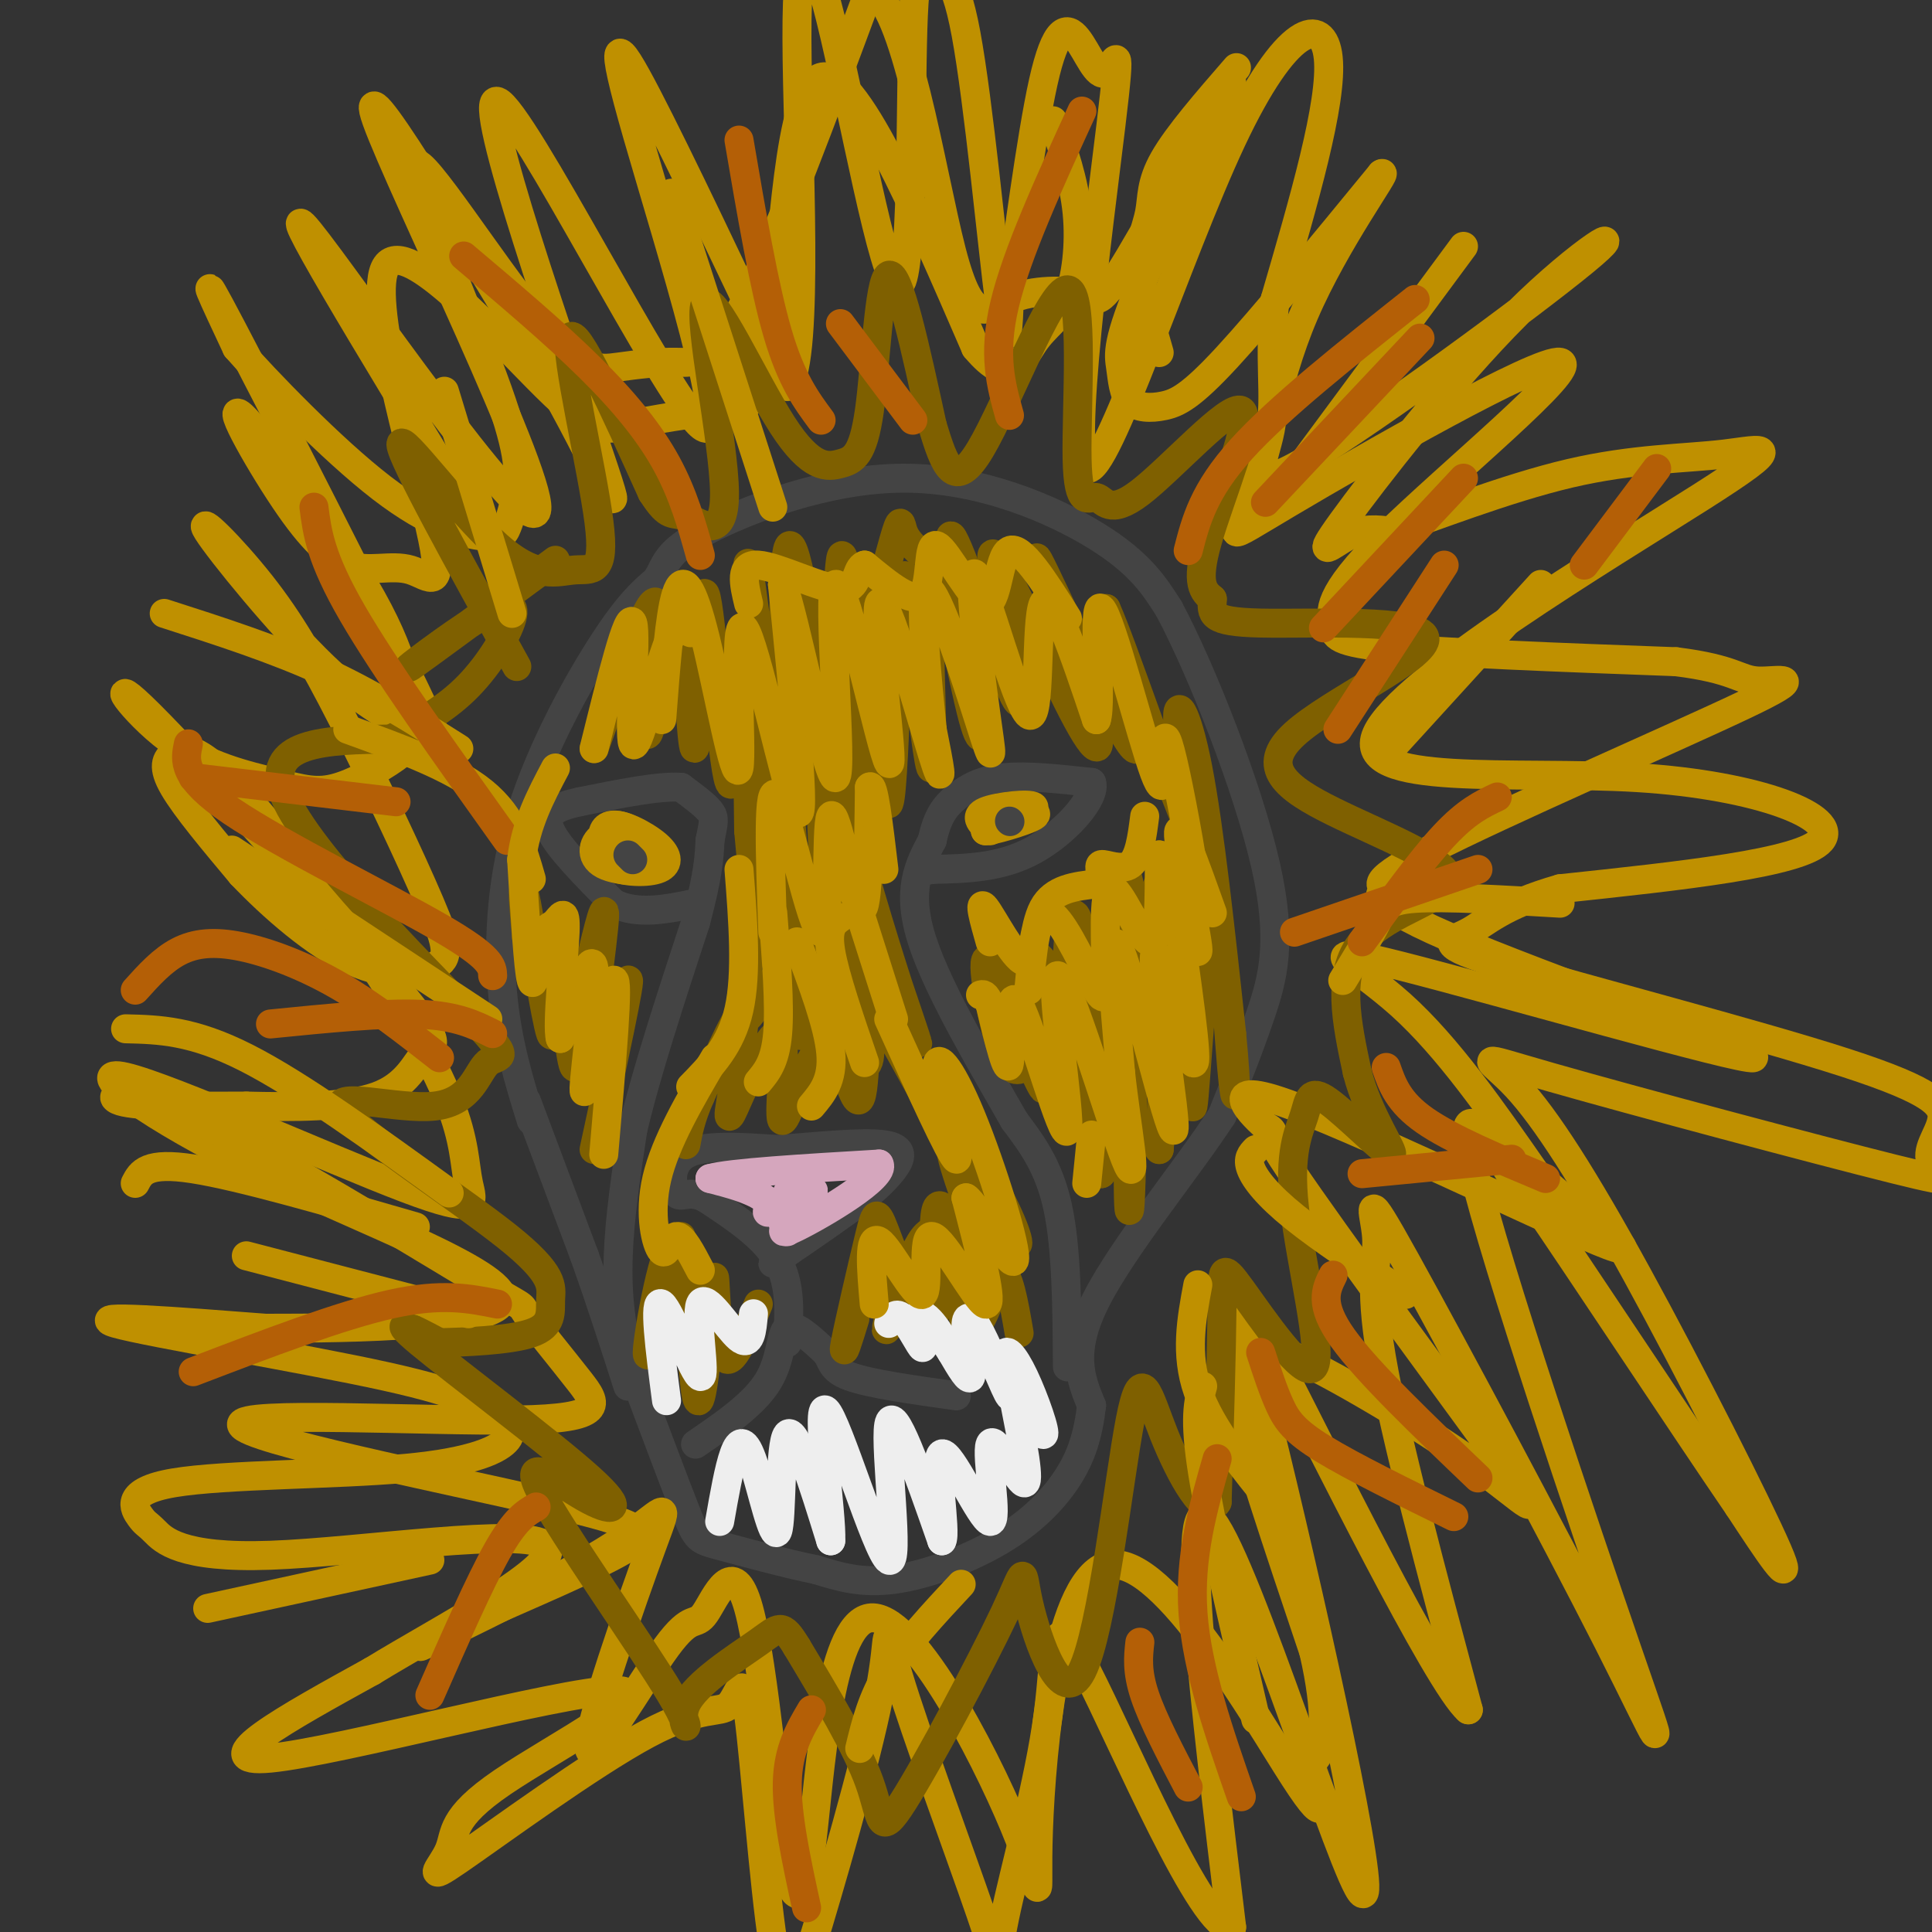 <svg viewBox='0 0 400 400' version='1.1' xmlns='http://www.w3.org/2000/svg' xmlns:xlink='http://www.w3.org/1999/xlink'><rect x="0" y="0" width="400" height="400" fill="#333333" stroke="none"/><g fill='none' stroke='#444444' stroke-width='6' stroke-linecap='round' stroke-linejoin='round'><path d='M110,232c-2.548,-8.190 -5.095,-16.381 -6,-27c-0.905,-10.619 -0.167,-23.667 4,-37c4.167,-13.333 11.762,-26.952 17,-35c5.238,-8.048 8.119,-10.524 11,-13'/><path d='M136,120c2.072,-3.466 1.751,-5.630 10,-10c8.249,-4.370 25.067,-10.946 41,-11c15.933,-0.054 30.981,6.413 40,12c9.019,5.587 12.010,10.293 15,15'/><path d='M242,126c6.810,12.714 16.333,37.000 20,53c3.667,16.000 1.476,23.714 -1,31c-2.476,7.286 -5.238,14.143 -8,21'/><path d='M253,231c-6.978,10.733 -20.422,27.067 -26,38c-5.578,10.933 -3.289,16.467 -1,22'/><path d='M226,291c-0.738,6.147 -2.085,10.514 -5,15c-2.915,4.486 -7.400,9.093 -14,13c-6.600,3.907 -15.314,7.116 -22,8c-6.686,0.884 -11.343,-0.558 -16,-2'/><path d='M169,325c-6.714,-1.369 -15.500,-3.792 -20,-5c-4.500,-1.208 -4.714,-1.202 -7,-7c-2.286,-5.798 -6.643,-17.399 -11,-29'/><path d='M131,284c-2.511,-8.689 -3.289,-15.911 -3,-24c0.289,-8.089 1.644,-17.044 3,-26'/><path d='M131,234c2.667,-11.500 7.833,-27.250 13,-43'/><path d='M144,191c2.667,-10.000 2.833,-13.500 3,-17'/><path d='M147,174c0.733,-3.756 1.067,-4.644 0,-6c-1.067,-1.356 -3.533,-3.178 -6,-5'/><path d='M141,163c-4.500,-0.333 -12.750,1.333 -21,3'/><path d='M120,166c-5.178,1.133 -7.622,2.467 -6,6c1.622,3.533 7.311,9.267 13,15'/><path d='M127,187c5.000,2.500 11.000,1.250 17,0'/><path d='M221,283c-0.083,-12.250 -0.167,-24.500 -2,-33c-1.833,-8.500 -5.417,-13.250 -9,-18'/><path d='M210,232c-5.711,-10.089 -15.489,-26.311 -19,-37c-3.511,-10.689 -0.756,-15.844 2,-21'/><path d='M193,174c1.060,-5.036 2.708,-7.125 5,-9c2.292,-1.875 5.226,-3.536 10,-4c4.774,-0.464 11.387,0.268 18,1'/><path d='M226,162c1.067,3.089 -5.267,10.311 -12,14c-6.733,3.689 -13.867,3.844 -21,4'/><path d='M193,180c-3.500,0.667 -1.750,0.333 0,0'/><path d='M109,228c0.000,0.000 12.000,32.000 12,32'/><path d='M121,260c3.500,9.833 6.250,18.417 9,27'/><path d='M144,299c6.067,-4.156 12.133,-8.311 15,-13c2.867,-4.689 2.533,-9.911 4,-11c1.467,-1.089 4.733,1.956 8,5'/><path d='M171,280c1.378,1.711 0.822,3.489 5,5c4.178,1.511 13.089,2.756 22,4'/><path d='M163,278c0.417,-6.000 0.833,-12.000 -2,-17c-2.833,-5.000 -8.917,-9.000 -15,-13'/><path d='M146,248c-3.571,-1.774 -5.000,0.292 -6,-1c-1.000,-1.292 -1.571,-5.940 2,-8c3.571,-2.060 11.286,-1.530 19,-1'/><path d='M161,238c7.726,-0.607 17.542,-1.625 22,-1c4.458,0.625 3.560,2.893 2,5c-1.560,2.107 -3.780,4.054 -6,6'/><path d='M179,248c-3.833,3.000 -10.417,7.500 -17,12'/><path d='M162,260c-3.000,2.167 -2.000,1.583 -1,1'/></g>
<g fill='none' stroke='#7f6000' stroke-width='6' stroke-linecap='round' stroke-linejoin='round'><path d='M158,184c-2.702,13.107 -5.405,26.214 -4,27c1.405,0.786 6.917,-10.750 9,-12c2.083,-1.250 0.738,7.786 1,12c0.262,4.214 2.131,3.607 4,3'/><path d='M168,214c0.506,-4.544 -0.229,-17.406 1,-17c1.229,0.406 4.422,14.078 7,20c2.578,5.922 4.540,4.094 4,-1c-0.540,-5.094 -3.583,-13.456 -2,-12c1.583,1.456 7.791,12.728 14,24'/><path d='M192,228c3.000,4.833 3.500,4.917 4,5'/><path d='M186,265c-1.696,6.583 -3.393,13.167 -2,9c1.393,-4.167 5.875,-19.083 9,-19c3.125,0.083 4.893,15.167 7,19c2.107,3.833 4.554,-3.583 7,-11'/><path d='M207,263c1.833,0.333 2.917,6.667 4,13'/><path d='M179,221c-0.306,4.271 -0.612,8.542 -2,6c-1.388,-2.542 -3.856,-11.898 -7,-10c-3.144,1.898 -6.962,15.049 -8,15c-1.038,-0.049 0.703,-13.300 0,-17c-0.703,-3.700 -3.852,2.150 -7,8'/><path d='M155,223c-2.274,4.214 -4.458,10.750 -4,7c0.458,-3.750 3.560,-17.786 3,-20c-0.560,-2.214 -4.780,7.393 -9,17'/><path d='M145,227c-2.000,4.500 -2.500,7.250 -3,10'/><path d='M141,256c-3.536,13.750 -7.071,27.500 -7,24c0.071,-3.500 3.750,-24.250 6,-23c2.250,1.250 3.071,24.500 4,31c0.929,6.500 1.964,-3.750 3,-14'/><path d='M147,274c0.655,-5.286 0.792,-11.500 1,-9c0.208,2.500 0.488,13.714 2,16c1.512,2.286 4.256,-4.357 7,-11'/><path d='M177,273c-1.366,4.436 -2.732,8.872 -2,5c0.732,-3.872 3.563,-16.051 5,-22c1.437,-5.949 1.482,-5.669 4,1c2.518,6.669 7.510,19.726 9,17c1.490,-2.726 -0.522,-21.234 1,-24c1.522,-2.766 6.578,10.210 9,15c2.422,4.790 2.211,1.395 2,-2'/><path d='M205,263c-2.214,-7.113 -8.748,-23.896 -8,-25c0.748,-1.104 8.778,13.472 12,18c3.222,4.528 1.635,-0.992 -2,-8c-3.635,-7.008 -9.317,-15.504 -15,-24'/><path d='M123,238c3.970,-18.310 7.940,-36.619 7,-35c-0.940,1.619 -6.792,23.167 -8,22c-1.208,-1.167 2.226,-25.048 3,-33c0.774,-7.952 -1.113,0.024 -3,8'/><path d='M122,200c-1.000,7.190 -1.999,21.166 -3,21c-1.001,-0.166 -2.003,-14.473 -3,-22c-0.997,-7.527 -1.989,-8.275 -2,-2c-0.011,6.275 0.959,19.574 0,17c-0.959,-2.574 -3.845,-21.021 -5,-27c-1.155,-5.979 -0.577,0.511 0,7'/><path d='M109,194c0.500,2.333 1.750,4.667 3,7'/><path d='M123,155c5.923,-16.512 11.845,-33.024 13,-30c1.155,3.024 -2.458,25.583 -2,27c0.458,1.417 4.988,-18.310 7,-25c2.012,-6.690 1.506,-0.345 1,6'/><path d='M142,133c0.556,8.336 1.444,26.176 2,21c0.556,-5.176 0.778,-33.367 2,-31c1.222,2.367 3.444,35.291 5,39c1.556,3.709 2.444,-21.797 3,-25c0.556,-3.203 0.778,15.899 1,35'/><path d='M155,172c0.996,12.124 2.985,24.934 4,15c1.015,-9.934 1.057,-42.612 2,-43c0.943,-0.388 2.789,31.515 5,49c2.211,17.485 4.788,20.554 5,7c0.212,-13.554 -1.939,-43.730 -1,-45c0.939,-1.270 4.970,26.365 9,54'/><path d='M179,209c1.718,9.322 1.514,5.628 3,5c1.486,-0.628 4.660,1.810 2,-10c-2.660,-11.810 -11.156,-37.866 -9,-32c2.156,5.866 14.965,43.656 15,44c0.035,0.344 -12.704,-36.759 -17,-59c-4.296,-22.241 -0.148,-29.621 4,-37'/><path d='M177,120c0.159,6.489 -1.444,41.210 -1,55c0.444,13.790 2.933,6.648 4,-9c1.067,-15.648 0.711,-39.801 1,-40c0.289,-0.199 1.222,23.555 2,34c0.778,10.445 1.402,7.581 2,-4c0.598,-11.581 1.171,-31.880 2,-36c0.829,-4.120 1.915,7.940 3,20'/><path d='M190,140c1.260,9.841 2.910,24.444 3,17c0.090,-7.444 -1.378,-36.935 0,-40c1.378,-3.065 5.604,20.298 8,30c2.396,9.702 2.962,5.745 1,-6c-1.962,-11.745 -6.451,-31.277 -5,-30c1.451,1.277 8.843,23.365 12,31c3.157,7.635 2.078,0.818 1,-6'/><path d='M210,136c-1.684,-7.658 -6.394,-23.802 -4,-21c2.394,2.802 11.893,24.549 17,34c5.107,9.451 5.823,6.605 2,-5c-3.823,-11.605 -12.183,-31.971 -10,-28c2.183,3.971 14.909,32.277 19,38c4.091,5.723 -0.455,-11.139 -5,-28'/><path d='M229,126c3.239,7.024 13.837,38.584 17,45c3.163,6.416 -1.110,-12.311 -2,-20c-0.890,-7.689 1.603,-4.340 4,8c2.397,12.340 4.699,33.670 7,55'/><path d='M255,214c1.258,12.842 0.903,17.449 0,7c-0.903,-10.449 -2.355,-35.952 -4,-32c-1.645,3.952 -3.482,37.358 -4,40c-0.518,2.642 0.284,-25.481 0,-38c-0.284,-12.519 -1.652,-9.434 -3,1c-1.348,10.434 -2.674,28.217 -4,46'/><path d='M240,238c0.237,-5.474 2.830,-42.160 2,-53c-0.830,-10.840 -5.084,4.167 -7,25c-1.916,20.833 -1.493,47.491 -1,39c0.493,-8.491 1.056,-52.132 0,-64c-1.056,-11.868 -3.730,8.038 -5,23c-1.270,14.962 -1.135,24.981 -1,35'/><path d='M228,243c-0.831,-5.405 -2.409,-36.417 -4,-48c-1.591,-11.583 -3.194,-3.738 -3,8c0.194,11.738 2.184,27.368 3,29c0.816,1.632 0.456,-10.734 -2,-20c-2.456,-9.266 -7.009,-15.432 -9,-15c-1.991,0.432 -1.421,7.462 1,16c2.421,8.538 6.692,18.582 7,18c0.308,-0.582 -3.346,-11.791 -7,-23'/><path d='M214,208c-2.263,-6.730 -4.420,-12.054 -6,-13c-1.580,-0.946 -2.584,2.487 0,11c2.584,8.513 8.754,22.107 8,19c-0.754,-3.107 -8.434,-22.913 -11,-26c-2.566,-3.087 -0.019,10.547 2,17c2.019,6.453 3.509,5.727 5,5'/><path d='M159,148c-2.357,-18.304 -4.714,-36.607 -4,-30c0.714,6.607 4.500,38.125 6,37c1.500,-1.125 0.714,-34.893 2,-41c1.286,-6.107 4.643,15.446 8,37'/><path d='M171,151c1.782,-3.256 2.237,-29.897 3,-35c0.763,-5.103 1.833,11.333 4,13c2.167,1.667 5.429,-11.436 7,-17c1.571,-5.564 1.449,-3.590 2,-2c0.551,1.590 1.776,2.795 3,4'/></g>
<g fill='none' stroke='#bf9000' stroke-width='6' stroke-linecap='round' stroke-linejoin='round'><path d='M133,178c0.263,-1.410 0.526,-2.819 -1,-4c-1.526,-1.181 -4.841,-2.132 -7,-1c-2.159,1.132 -3.161,4.348 0,6c3.161,1.652 10.487,1.742 12,0c1.513,-1.742 -2.785,-5.315 -6,-7c-3.215,-1.685 -5.347,-1.481 -6,0c-0.653,1.481 0.174,4.241 1,7'/><path d='M126,179c2.265,1.521 7.427,1.825 10,1c2.573,-0.825 2.556,-2.778 0,-5c-2.556,-2.222 -7.650,-4.714 -9,-4c-1.350,0.714 1.043,4.632 3,6c1.957,1.368 3.479,0.184 5,-1'/><path d='M205,172c-1.756,-1.467 -3.511,-2.933 -1,-4c2.511,-1.067 9.289,-1.733 10,-1c0.711,0.733 -4.644,2.867 -10,5'/><path d='M204,172c0.933,0.156 8.267,-1.956 10,-3c1.733,-1.044 -2.133,-1.022 -6,-1'/></g>
<g fill='none' stroke='#444444' stroke-width='6' stroke-linecap='round' stroke-linejoin='round'><path d='M131,178c0.000,0.000 -1.000,-1.000 -1,-1'/><path d='M209,170c0.000,0.000 0.100,0.100 0.1,0.1'/></g>
<g fill='none' stroke='#d5a6bd' stroke-width='6' stroke-linecap='round' stroke-linejoin='round'><path d='M163,255c-1.167,-2.583 -2.333,-5.167 -5,-7c-2.667,-1.833 -6.833,-2.917 -11,-4'/><path d='M147,244c4.000,-1.167 19.500,-2.083 35,-3'/><path d='M182,241c1.622,2.556 -11.822,10.444 -17,13c-5.178,2.556 -2.089,-0.222 1,-3'/><path d='M166,251c0.650,-1.001 1.774,-2.003 2,-3c0.226,-0.997 -0.444,-1.989 -3,-1c-2.556,0.989 -6.996,3.959 -6,4c0.996,0.041 7.427,-2.845 9,-4c1.573,-1.155 -1.714,-0.577 -5,0'/></g>
<g fill='none' stroke='#eeeeee' stroke-width='6' stroke-linecap='round' stroke-linejoin='round'><path d='M149,315c0.965,-5.525 1.930,-11.049 3,-14c1.070,-2.951 2.246,-3.327 4,2c1.754,5.327 4.088,16.357 5,14c0.912,-2.357 0.404,-18.102 2,-20c1.596,-1.898 5.298,10.051 9,22'/><path d='M172,319c0.343,-5.113 -3.300,-28.896 -1,-27c2.300,1.896 10.542,29.472 13,31c2.458,1.528 -0.869,-22.992 0,-28c0.869,-5.008 5.935,9.496 11,24'/><path d='M195,319c1.063,-1.522 -1.779,-17.328 0,-18c1.779,-0.672 8.178,13.789 10,14c1.822,0.211 -0.932,-13.828 0,-16c0.932,-2.172 5.552,7.522 7,8c1.448,0.478 -0.276,-8.261 -2,-17'/><path d='M210,290c1.217,-0.430 5.260,6.995 6,7c0.740,0.005 -1.821,-7.410 -4,-12c-2.179,-4.590 -3.975,-6.356 -4,-4c-0.025,2.356 1.720,8.833 1,8c-0.720,-0.833 -3.904,-8.976 -6,-13c-2.096,-4.024 -3.103,-3.930 -3,-1c0.103,2.930 1.315,8.694 1,10c-0.315,1.306 -2.158,-1.847 -4,-5'/><path d='M197,280c-1.312,-1.948 -2.592,-4.318 -4,-6c-1.408,-1.682 -2.944,-2.678 -3,-1c-0.056,1.678 1.370,6.029 1,6c-0.370,-0.029 -2.534,-4.437 -4,-6c-1.466,-1.563 -2.233,-0.282 -3,1'/><path d='M138,290c-1.388,-10.670 -2.775,-21.340 -1,-20c1.775,1.340 6.713,14.689 8,15c1.287,0.311 -1.077,-12.416 0,-15c1.077,-2.584 5.593,4.976 8,7c2.407,2.024 2.703,-1.488 3,-5'/></g>
<g fill='none' stroke='#bf9000' stroke-width='6' stroke-linecap='round' stroke-linejoin='round'><path d='M96,104c-20.042,-32.970 -40.083,-65.940 -32,-56c8.083,9.940 44.292,62.792 47,58c2.708,-4.792 -28.083,-67.226 -33,-81c-4.917,-13.774 16.042,21.113 37,56'/><path d='M115,81c9.772,17.366 15.702,32.780 9,13c-6.702,-19.780 -26.036,-74.753 -21,-73c5.036,1.753 34.443,60.233 42,67c7.557,6.767 -6.735,-38.178 -13,-60c-6.265,-21.822 -4.504,-20.521 2,-8c6.504,12.521 17.752,36.260 29,60'/><path d='M163,80c4.732,-5.671 2.062,-49.849 2,-72c-0.062,-22.151 2.483,-22.276 7,-4c4.517,18.276 11.007,54.951 14,55c2.993,0.049 2.490,-36.528 3,-53c0.510,-16.472 2.034,-12.838 4,-12c1.966,0.838 4.376,-1.121 7,13c2.624,14.121 5.464,44.320 7,56c1.536,11.680 1.768,4.840 2,-2'/><path d='M209,61c1.550,-9.561 4.425,-32.464 7,-44c2.575,-11.536 4.852,-11.704 7,-9c2.148,2.704 4.169,8.279 6,7c1.831,-1.279 3.471,-9.412 1,11c-2.471,20.412 -9.054,69.368 -5,71c4.054,1.632 18.745,-44.061 30,-68c11.255,-23.939 19.073,-26.126 20,-17c0.927,9.126 -5.036,29.563 -11,50'/><path d='M264,62c-1.468,12.821 0.364,19.873 -1,27c-1.364,7.127 -5.922,14.329 8,6c13.922,-8.329 46.324,-32.190 57,-41c10.676,-8.810 -0.376,-2.568 -14,11c-13.624,13.568 -29.822,34.460 -36,43c-6.178,8.540 -2.337,4.726 1,3c3.337,-1.726 6.168,-1.363 9,-1'/><path d='M288,110c8.089,-2.690 23.812,-8.915 37,-12c13.188,-3.085 23.840,-3.031 32,-4c8.160,-0.969 13.827,-2.961 -5,9c-18.827,11.961 -62.150,37.876 -67,49c-4.850,11.124 28.771,7.456 54,9c25.229,1.544 42.065,8.298 38,13c-4.065,4.702 -29.033,7.351 -54,10'/><path d='M323,184c-12.097,3.442 -15.340,7.048 -19,9c-3.660,1.952 -7.737,2.250 8,7c15.737,4.750 51.289,13.952 70,20c18.711,6.048 20.583,8.944 20,12c-0.583,3.056 -3.620,6.273 -2,9c1.620,2.727 7.898,4.964 -8,1c-15.898,-3.964 -53.973,-14.128 -71,-19c-17.027,-4.872 -13.007,-4.450 -7,2c6.007,6.450 14.002,18.929 25,39c10.998,20.071 24.999,47.735 29,57c4.001,9.265 -2.000,0.133 -8,-9'/><path d='M360,312c-10.919,-15.938 -34.216,-51.283 -43,-64c-8.784,-12.717 -3.056,-2.806 -5,-6c-1.944,-3.194 -11.561,-19.493 -7,0c4.561,19.493 23.300,74.778 32,100c8.700,25.222 7.362,20.383 -4,-2c-11.362,-22.383 -32.746,-62.309 -42,-79c-9.254,-16.691 -6.376,-10.148 -6,-5c0.376,5.148 -1.750,8.899 1,25c2.750,16.101 10.375,44.550 18,73'/><path d='M304,354c-6.134,-5.150 -30.470,-54.526 -41,-75c-10.530,-20.474 -7.256,-12.044 1,22c8.256,34.044 21.492,93.704 18,91c-3.492,-2.704 -23.712,-67.773 -31,-77c-7.288,-9.227 -1.644,37.386 4,84'/><path d='M255,399c-5.835,1.077 -22.422,-38.229 -30,-53c-7.578,-14.771 -6.146,-5.006 -8,9c-1.854,14.006 -6.992,32.255 -9,42c-2.008,9.745 -0.884,10.988 -5,-1c-4.116,-11.988 -13.470,-37.207 -17,-49c-3.530,-11.793 -1.235,-10.161 -4,4c-2.765,14.161 -10.591,40.851 -14,52c-3.409,11.149 -2.403,6.757 -3,4c-0.597,-2.757 -2.799,-3.878 -5,-5'/><path d='M160,402c-1.772,-11.313 -3.702,-37.096 -5,-47c-1.298,-9.904 -1.965,-3.929 -4,-2c-2.035,1.929 -5.439,-0.188 -17,6c-11.561,6.188 -31.279,20.680 -39,26c-7.721,5.320 -3.445,1.467 -2,-2c1.445,-3.467 0.057,-6.548 11,-14c10.943,-7.452 34.215,-19.276 23,-19c-11.215,0.276 -56.919,12.650 -71,14c-14.081,1.350 3.459,-8.325 21,-18'/><path d='M77,346c14.480,-8.871 40.179,-22.048 36,-26c-4.179,-3.952 -38.236,1.321 -57,2c-18.764,0.679 -22.236,-3.234 -24,-5c-1.764,-1.766 -1.820,-1.383 -3,-3c-1.180,-1.617 -3.482,-5.233 7,-7c10.482,-1.767 33.750,-1.684 48,-3c14.250,-1.316 19.484,-4.029 21,-6c1.516,-1.971 -0.686,-3.198 -3,-5c-2.314,-1.802 -4.738,-4.177 -22,-8c-17.262,-3.823 -49.360,-9.092 -56,-11c-6.640,-1.908 12.180,-0.454 31,1'/><path d='M55,275c18.313,0.027 48.595,-0.405 49,-6c0.405,-5.595 -29.067,-16.354 -51,-27c-21.933,-10.646 -36.327,-21.178 -27,-19c9.327,2.178 42.374,17.066 58,23c15.626,5.934 13.831,2.915 13,-1c-0.831,-3.915 -0.699,-8.725 -4,-17c-3.301,-8.275 -10.037,-20.016 -19,-33c-8.963,-12.984 -20.155,-27.212 -27,-34c-6.845,-6.788 -9.343,-6.135 -11,-5c-1.657,1.135 -2.473,2.753 0,7c2.473,4.247 8.237,11.124 14,18'/><path d='M50,181c6.391,6.728 15.368,14.548 23,18c7.632,3.452 13.918,2.537 17,1c3.082,-1.537 2.960,-3.697 -1,-13c-3.960,-9.303 -11.758,-25.749 -18,-38c-6.242,-12.251 -10.928,-20.307 -17,-28c-6.072,-7.693 -13.530,-15.024 -11,-11c2.530,4.024 15.048,19.404 24,28c8.952,8.596 14.338,10.407 19,14c4.662,3.593 8.601,8.967 0,-9c-8.601,-17.967 -29.743,-59.276 -38,-75c-8.257,-15.724 -3.628,-5.862 1,4'/><path d='M49,72c5.749,6.572 19.620,21.002 30,29c10.380,7.998 17.267,9.564 21,10c3.733,0.436 4.310,-0.257 5,-2c0.690,-1.743 1.491,-4.536 2,-8c0.509,-3.464 0.726,-7.598 -5,-23c-5.726,-15.402 -17.394,-42.071 -16,-44c1.394,-1.929 15.849,20.881 25,32c9.151,11.119 12.999,10.547 17,10c4.001,-0.547 8.154,-1.070 12,-1c3.846,0.070 7.385,0.734 14,-12c6.615,-12.734 16.308,-38.867 26,-65'/><path d='M180,-2c7.374,1.534 12.811,37.869 17,54c4.189,16.131 7.132,12.059 12,10c4.868,-2.059 11.661,-2.105 15,-1c3.339,1.105 3.222,3.361 10,-8c6.778,-11.361 20.449,-36.338 21,-36c0.551,0.338 -12.017,25.991 -18,40c-5.983,14.009 -5.379,16.375 -5,19c0.379,2.625 0.535,5.508 2,7c1.465,1.492 4.241,1.594 7,1c2.759,-0.594 5.503,-1.884 13,-10c7.497,-8.116 19.749,-23.058 32,-38'/><path d='M286,36c1.841,-1.437 -9.555,13.970 -16,29c-6.445,15.030 -7.939,29.681 -11,38c-3.061,8.319 -7.689,10.305 8,1c15.689,-9.305 51.696,-29.899 56,-29c4.304,0.899 -23.094,23.293 -36,36c-12.906,12.707 -11.321,15.729 -11,18c0.321,2.271 -0.623,3.792 11,5c11.623,1.208 35.811,2.104 60,3'/><path d='M347,137c12.286,1.522 13.002,3.827 17,4c3.998,0.173 11.279,-1.784 -3,5c-14.279,6.784 -50.117,22.311 -65,30c-14.883,7.689 -8.809,7.540 -9,8c-0.191,0.460 -6.645,1.529 13,10c19.645,8.471 65.389,24.343 63,25c-2.389,0.657 -52.913,-13.900 -73,-19c-20.087,-5.100 -9.739,-0.743 0,8c9.739,8.743 18.870,21.871 28,35'/><path d='M318,243c11.282,10.477 25.486,19.171 13,14c-12.486,-5.171 -51.663,-24.207 -66,-29c-14.337,-4.793 -3.833,4.657 -2,6c1.833,1.343 -5.006,-5.422 4,8c9.006,13.422 33.857,47.033 44,61c10.143,13.967 5.577,8.292 -6,0c-11.577,-8.292 -30.165,-19.202 -39,-23c-8.835,-3.798 -7.917,-0.484 -9,0c-1.083,0.484 -4.167,-1.862 -2,8c2.167,9.862 9.583,31.931 17,54'/><path d='M272,342c2.999,13.058 1.998,18.705 1,21c-0.998,2.295 -1.992,1.240 -1,5c0.992,3.760 3.971,12.336 -4,0c-7.971,-12.336 -26.893,-45.583 -38,-44c-11.107,1.583 -14.399,37.996 -15,55c-0.601,17.004 1.488,14.599 -5,-1c-6.488,-15.599 -21.555,-44.392 -30,-43c-8.445,1.392 -10.270,32.969 -12,47c-1.730,14.031 -3.365,10.515 -5,7'/><path d='M163,389c-2.085,-11.687 -4.799,-44.403 -8,-56c-3.201,-11.597 -6.891,-2.074 -9,1c-2.109,3.074 -2.637,-0.300 -8,7c-5.363,7.300 -15.561,25.274 -16,21c-0.439,-4.274 8.882,-30.795 13,-42c4.118,-11.205 3.032,-7.094 -8,0c-11.032,7.094 -32.009,17.170 -38,20c-5.991,2.830 3.005,-1.585 12,-6'/><path d='M101,334c7.915,-3.527 21.703,-9.343 28,-13c6.297,-3.657 5.102,-5.155 -16,-10c-21.102,-4.845 -62.110,-13.037 -63,-16c-0.890,-2.963 38.339,-0.696 57,-1c18.661,-0.304 16.753,-3.178 13,-8c-3.753,-4.822 -9.351,-11.593 -11,-14c-1.649,-2.407 0.651,-0.449 -12,-8c-12.651,-7.551 -40.252,-24.610 -56,-32c-15.748,-7.390 -19.642,-5.111 -16,-4c3.642,1.111 14.821,1.056 26,1'/><path d='M51,229c9.613,0.226 20.645,0.292 27,-2c6.355,-2.292 8.034,-6.941 10,-9c1.966,-2.059 4.219,-1.526 -8,-16c-12.219,-14.474 -38.909,-43.954 -49,-54c-10.091,-10.046 -3.583,-0.658 4,5c7.583,5.658 16.241,7.588 22,9c5.759,1.412 8.618,2.308 13,1c4.382,-1.308 10.286,-4.820 13,-7c2.714,-2.180 2.238,-3.029 2,-7c-0.238,-3.971 -0.239,-11.064 -8,-25c-7.761,-13.936 -23.282,-34.713 -27,-38c-3.718,-3.287 4.366,10.918 10,19c5.634,8.082 8.817,10.041 12,12'/><path d='M72,117c4.283,1.652 8.989,-0.217 13,1c4.011,1.217 7.325,5.520 4,-9c-3.325,-14.520 -13.289,-47.864 -9,-54c4.289,-6.136 22.829,14.935 33,25c10.171,10.065 11.971,9.122 17,8c5.029,-1.122 13.286,-2.425 19,-3c5.714,-0.575 8.885,-0.424 11,-17c2.115,-16.576 3.176,-49.879 10,-52c6.824,-2.121 19.412,26.939 32,56'/><path d='M202,72c7.292,8.756 9.522,2.646 12,-1c2.478,-3.646 5.206,-4.828 7,-9c1.794,-4.172 2.656,-11.335 2,-18c-0.656,-6.665 -2.828,-12.833 -5,-19'/></g>
<g fill='none' stroke='#7f6000' stroke-width='6' stroke-linecap='round' stroke-linejoin='round'><path d='M107,138c-11.984,-21.682 -23.968,-43.364 -24,-46c-0.032,-2.636 11.886,13.774 20,21c8.114,7.226 12.422,5.267 16,5c3.578,-0.267 6.425,1.159 5,-10c-1.425,-11.159 -7.121,-34.903 -6,-38c1.121,-3.097 9.061,14.451 17,32'/><path d='M135,102c3.607,5.653 4.126,3.786 7,5c2.874,1.214 8.103,5.509 8,-5c-0.103,-10.509 -5.540,-35.821 -4,-39c1.540,-3.179 10.056,15.775 16,25c5.944,9.225 9.315,8.720 12,8c2.685,-0.720 4.684,-1.655 6,-11c1.316,-9.345 1.947,-27.098 4,-28c2.053,-0.902 5.526,15.049 9,31'/><path d='M193,88c2.583,8.471 4.542,14.150 10,5c5.458,-9.150 14.417,-33.129 18,-33c3.583,0.129 1.791,24.365 2,35c0.209,10.635 2.421,7.670 4,8c1.579,0.330 2.526,3.954 9,-1c6.474,-4.954 18.474,-18.488 21,-17c2.526,1.488 -4.421,17.996 -7,27c-2.579,9.004 -0.789,10.502 1,12'/><path d='M251,124c-0.084,3.076 -0.795,4.767 10,5c10.795,0.233 33.095,-0.992 34,3c0.905,3.992 -19.586,13.202 -27,20c-7.414,6.798 -1.750,11.183 8,16c9.750,4.817 23.587,10.066 24,14c0.413,3.934 -12.596,6.553 -18,13c-5.404,6.447 -3.202,16.724 -1,27'/><path d='M281,222c2.156,8.704 8.047,16.965 7,17c-1.047,0.035 -9.031,-8.154 -13,-11c-3.969,-2.846 -3.924,-0.349 -5,3c-1.076,3.349 -3.272,7.549 -2,19c1.272,11.451 6.011,30.152 4,33c-2.011,2.848 -10.772,-10.156 -15,-16c-4.228,-5.844 -3.922,-4.527 -4,4c-0.078,8.527 -0.539,24.263 -1,40'/><path d='M252,311c-2.336,4.096 -7.675,-5.664 -11,-14c-3.325,-8.336 -4.637,-15.248 -7,-3c-2.363,12.248 -5.778,43.657 -10,52c-4.222,8.343 -9.250,-6.381 -11,-14c-1.750,-7.619 -0.222,-8.135 -5,2c-4.778,10.135 -15.863,30.921 -21,39c-5.137,8.079 -4.325,3.451 -7,-4c-2.675,-7.451 -8.838,-17.726 -15,-28'/><path d='M165,341c-3.146,-5.196 -3.511,-4.188 -8,-1c-4.489,3.188 -13.102,8.554 -15,13c-1.898,4.446 2.918,7.971 -3,-2c-5.918,-9.971 -22.569,-33.437 -27,-42c-4.431,-8.563 3.359,-2.223 9,1c5.641,3.223 9.134,3.329 1,-4c-8.134,-7.329 -27.895,-22.094 -35,-28c-7.105,-5.906 -1.552,-2.953 4,0'/><path d='M91,278c4.701,-0.125 14.452,-0.436 19,-2c4.548,-1.564 3.892,-4.381 4,-7c0.108,-2.619 0.980,-5.040 -9,-13c-9.980,-7.960 -30.813,-21.460 -34,-26c-3.187,-4.540 11.273,-0.120 19,-1c7.727,-0.880 8.721,-7.061 11,-9c2.279,-1.939 5.844,0.362 -4,-10c-9.844,-10.362 -33.098,-33.389 -38,-45c-4.902,-11.611 8.549,-11.805 22,-12'/><path d='M81,153c6.453,-3.560 11.585,-6.459 16,-11c4.415,-4.541 8.111,-10.722 9,-14c0.889,-3.278 -1.030,-3.652 -7,0c-5.970,3.652 -15.991,11.329 -14,10c1.991,-1.329 15.996,-11.665 30,-22'/></g>
<g fill='none' stroke='#bf9000' stroke-width='6' stroke-linecap='round' stroke-linejoin='round'><path d='M95,155c-8.917,-5.667 -17.833,-11.333 -28,-16c-10.167,-4.667 -21.583,-8.333 -33,-12'/><path d='M106,127c0.000,0.000 -14.000,-46.000 -14,-46'/><path d='M160,105c0.000,0.000 -21.000,-65.000 -21,-65'/><path d='M240,73c-1.917,-6.577 -3.833,-13.155 -4,-18c-0.167,-4.845 1.417,-7.958 2,-11c0.583,-3.042 0.167,-6.012 3,-11c2.833,-4.988 8.917,-11.994 15,-19'/><path d='M269,97c0.000,0.000 34.000,-46.000 34,-46'/><path d='M288,155c0.000,0.000 31.000,-34.000 31,-34'/><path d='M278,203c2.733,-4.489 5.467,-8.978 7,-12c1.533,-3.022 1.867,-4.578 8,-5c6.133,-0.422 18.067,0.289 30,1'/><path d='M260,238c-0.911,0.933 -1.822,1.867 -1,4c0.822,2.133 3.378,5.467 9,10c5.622,4.533 14.311,10.267 23,16'/><path d='M248,266c-1.333,7.167 -2.667,14.333 0,22c2.667,7.667 9.333,15.833 16,24'/><path d='M249,287c-0.917,3.250 -1.833,6.500 0,18c1.833,11.500 6.417,31.250 11,51'/><path d='M199,328c-5.750,6.167 -11.500,12.333 -15,18c-3.500,5.667 -4.750,10.833 -6,16'/><path d='M89,323c0.000,0.000 -46.000,10.000 -46,10'/><path d='M97,272c0.000,0.000 -46.000,-12.000 -46,-12'/><path d='M86,254c-18.167,-5.250 -36.333,-10.500 -46,-12c-9.667,-1.500 -10.833,0.750 -12,3'/><path d='M93,247c-15.417,-11.167 -30.833,-22.333 -42,-28c-11.167,-5.667 -18.083,-5.833 -25,-6'/><path d='M101,211c0.000,0.000 -53.000,-35.000 -53,-35'/><path d='M110,182c-1.833,-6.417 -3.667,-12.833 -10,-18c-6.333,-5.167 -17.167,-9.083 -28,-13'/></g>
<g fill='none' stroke='#b45f06' stroke-width='6' stroke-linecap='round' stroke-linejoin='round'><path d='M91,219c-6.946,-5.452 -13.893,-10.905 -21,-15c-7.107,-4.095 -14.375,-6.833 -20,-8c-5.625,-1.167 -9.607,-0.762 -13,1c-3.393,1.762 -6.196,4.881 -9,8'/><path d='M102,202c-0.067,-1.867 -0.133,-3.733 -11,-10c-10.867,-6.267 -32.533,-16.933 -43,-24c-10.467,-7.067 -9.733,-10.533 -9,-14'/><path d='M105,174c-12.667,-17.750 -25.333,-35.500 -32,-47c-6.667,-11.500 -7.333,-16.750 -8,-22'/><path d='M145,115c-1.756,-6.311 -3.511,-12.622 -7,-19c-3.489,-6.378 -8.711,-12.822 -16,-20c-7.289,-7.178 -16.644,-15.089 -26,-23'/><path d='M170,87c-3.083,-4.167 -6.167,-8.333 -9,-18c-2.833,-9.667 -5.417,-24.833 -8,-40'/><path d='M209,86c-1.750,-6.250 -3.500,-12.500 -1,-23c2.500,-10.500 9.250,-25.250 16,-40'/><path d='M246,114c1.583,-6.167 3.167,-12.333 11,-21c7.833,-8.667 21.917,-19.833 36,-31'/><path d='M277,151c0.000,0.000 22.000,-34.000 22,-34'/><path d='M268,193c0.000,0.000 38.000,-13.000 38,-13'/><path d='M287,221c1.250,3.583 2.500,7.167 8,11c5.500,3.833 15.250,7.917 25,12'/><path d='M276,264c-1.500,3.000 -3.000,6.000 2,13c5.000,7.000 16.500,18.000 28,29'/><path d='M252,302c-2.917,10.167 -5.833,20.333 -5,32c0.833,11.667 5.417,24.833 10,38'/><path d='M168,354c-2.417,4.083 -4.833,8.167 -5,15c-0.167,6.833 1.917,16.417 4,26'/><path d='M111,312c-2.167,1.250 -4.333,2.500 -8,9c-3.667,6.500 -8.833,18.250 -14,30'/><path d='M103,270c-5.750,-1.167 -11.500,-2.333 -22,0c-10.500,2.333 -25.750,8.167 -41,14'/><path d='M102,214c-3.667,-1.833 -7.333,-3.667 -15,-4c-7.667,-0.333 -19.333,0.833 -31,2'/><path d='M82,166c0.000,0.000 -42.000,-5.000 -42,-5'/><path d='M328,117c0.000,0.000 15.000,-20.000 15,-20'/><path d='M262,104c0.000,0.000 32.000,-34.000 32,-34'/><path d='M274,130c0.000,0.000 29.000,-31.000 29,-31'/><path d='M282,195c6.167,-8.500 12.333,-17.000 17,-22c4.667,-5.000 7.833,-6.500 11,-8'/><path d='M282,243c0.000,0.000 31.000,-3.000 31,-3'/><path d='M261,280c1.289,3.956 2.578,7.911 4,11c1.422,3.089 2.978,5.311 9,9c6.022,3.689 16.511,8.844 27,14'/><path d='M236,340c-0.333,3.000 -0.667,6.000 1,11c1.667,5.000 5.333,12.000 9,19'/><path d='M189,87c0.000,0.000 -15.000,-20.000 -15,-20'/></g>
<g fill='none' stroke='#bf9000' stroke-width='6' stroke-linecap='round' stroke-linejoin='round'><path d='M143,225c4.167,-4.250 8.333,-8.500 10,-16c1.667,-7.500 0.833,-18.250 0,-29'/><path d='M157,224c1.750,-2.083 3.500,-4.167 4,-10c0.500,-5.833 -0.250,-15.417 -1,-25'/><path d='M179,220c-3.083,-9.000 -6.167,-18.000 -7,-23c-0.833,-5.000 0.583,-6.000 2,-7'/><path d='M185,211c0.000,0.000 -7.000,-22.000 -7,-22'/><path d='M160,193c-0.581,-15.923 -1.161,-31.847 1,-28c2.161,3.847 7.064,27.464 9,28c1.936,0.536 0.906,-22.010 2,-24c1.094,-1.990 4.313,16.574 6,19c1.687,2.426 1.844,-11.287 2,-25'/><path d='M180,163c0.833,-1.333 1.917,7.833 3,17'/><path d='M137,149c0.818,-10.852 1.635,-21.704 3,-26c1.365,-4.296 3.277,-2.035 6,9c2.723,11.035 6.256,30.844 7,27c0.744,-3.844 -1.300,-31.343 1,-29c2.300,2.343 8.943,34.526 11,38c2.057,3.474 -0.471,-21.763 -3,-47'/><path d='M162,121c2.228,4.998 9.296,40.994 11,40c1.704,-0.994 -1.958,-38.979 0,-40c1.958,-1.021 9.535,34.922 11,37c1.465,2.078 -3.183,-29.710 -2,-33c1.183,-3.290 8.195,21.917 11,31c2.805,9.083 1.402,2.041 0,-5'/><path d='M193,151c-0.857,-8.926 -2.998,-28.740 -1,-29c1.998,-0.260 8.135,19.034 11,28c2.865,8.966 2.458,7.604 1,-3c-1.458,-10.604 -3.968,-30.451 -2,-28c1.968,2.451 8.415,27.198 11,29c2.585,1.802 1.310,-19.342 3,-23c1.690,-3.658 6.345,10.171 11,24'/><path d='M227,149c1.286,-3.665 -0.999,-24.827 1,-23c1.999,1.827 8.283,26.644 11,34c2.717,7.356 1.869,-2.750 2,-6c0.131,-3.250 1.241,0.356 3,9c1.759,8.644 4.166,22.327 4,26c-0.166,3.673 -2.905,-2.665 -4,-4c-1.095,-1.335 -0.548,2.332 0,6'/><path d='M244,191c1.277,9.596 4.469,30.585 3,29c-1.469,-1.585 -7.600,-25.744 -8,-22c-0.400,3.744 4.931,35.393 4,36c-0.931,0.607 -8.123,-29.826 -11,-37c-2.877,-7.174 -1.438,8.913 0,25'/><path d='M232,222c1.151,10.901 4.028,25.652 1,18c-3.028,-7.652 -11.960,-37.708 -14,-38c-2.040,-0.292 2.814,29.179 2,32c-0.814,2.821 -7.296,-21.010 -10,-26c-2.704,-4.990 -1.630,8.860 -2,12c-0.370,3.140 -2.185,-4.430 -4,-12'/><path d='M205,208c-1.000,-2.333 -1.500,-2.167 -2,-2'/><path d='M181,270c-0.630,-7.250 -1.260,-14.501 1,-13c2.260,1.501 7.410,11.753 9,11c1.590,-0.753 -0.380,-12.510 2,-12c2.380,0.510 9.108,13.289 11,14c1.892,0.711 -1.054,-10.644 -4,-22'/><path d='M200,248c2.050,1.114 9.174,14.898 10,13c0.826,-1.898 -4.644,-19.478 -9,-30c-4.356,-10.522 -7.596,-13.987 -7,-9c0.596,4.987 5.027,18.425 4,18c-1.027,-0.425 -7.514,-14.712 -14,-29'/><path d='M145,263c-1.875,-3.595 -3.750,-7.190 -5,-7c-1.250,0.190 -1.875,4.167 -3,3c-1.125,-1.167 -2.750,-7.476 -1,-15c1.750,-7.524 6.875,-16.262 12,-25'/><path d='M125,239c1.625,-18.643 3.250,-37.286 2,-36c-1.250,1.286 -5.375,22.500 -6,23c-0.625,0.500 2.250,-19.714 2,-25c-0.250,-5.286 -3.625,4.357 -7,14'/><path d='M116,215c-0.777,-2.686 0.781,-16.402 1,-22c0.219,-5.598 -0.900,-3.078 -2,-2c-1.100,1.078 -2.181,0.713 -3,4c-0.819,3.287 -1.377,10.225 -2,8c-0.623,-2.225 -1.312,-13.612 -2,-25'/><path d='M108,178c0.833,-7.333 3.917,-13.167 7,-19'/><path d='M123,155c3.560,-14.393 7.119,-28.786 8,-26c0.881,2.786 -0.917,22.750 0,25c0.917,2.250 4.548,-13.214 7,-20c2.452,-6.786 3.726,-4.893 5,-3'/><path d='M213,205c0.771,-8.201 1.541,-16.402 4,-16c2.459,0.402 6.606,9.406 9,14c2.394,4.594 3.033,4.778 3,-1c-0.033,-5.778 -0.740,-17.517 1,-18c1.740,-0.483 5.926,10.291 8,11c2.074,0.709 2.037,-8.645 2,-18'/><path d='M240,177c2.440,3.357 7.542,20.750 8,20c0.458,-0.750 -3.726,-19.643 -4,-24c-0.274,-4.357 3.363,5.821 7,16'/><path d='M205,195c-1.274,-4.500 -2.548,-9.000 -1,-7c1.548,2.000 5.917,10.500 8,11c2.083,0.500 1.881,-7.000 4,-11c2.119,-4.000 6.560,-4.500 11,-5'/><path d='M227,183c1.607,-1.798 0.125,-3.792 1,-4c0.875,-0.208 4.107,1.369 6,0c1.893,-1.369 2.446,-5.685 3,-10'/><path d='M221,128c-4.804,-7.616 -9.608,-15.231 -12,-14c-2.392,1.231 -2.373,11.309 -5,11c-2.627,-0.309 -7.900,-11.006 -10,-12c-2.100,-0.994 -1.029,7.716 -3,10c-1.971,2.284 -6.986,-1.858 -12,-6'/><path d='M179,117c-2.000,0.595 -1.000,5.083 -5,5c-4.000,-0.083 -13.000,-4.738 -17,-5c-4.000,-0.262 -3.000,3.869 -2,8'/><path d='M226,235c0.000,0.000 -1.000,10.000 -1,10'/><path d='M168,229c2.250,-2.667 4.500,-5.333 4,-11c-0.500,-5.667 -3.750,-14.333 -7,-23'/></g>
</svg>